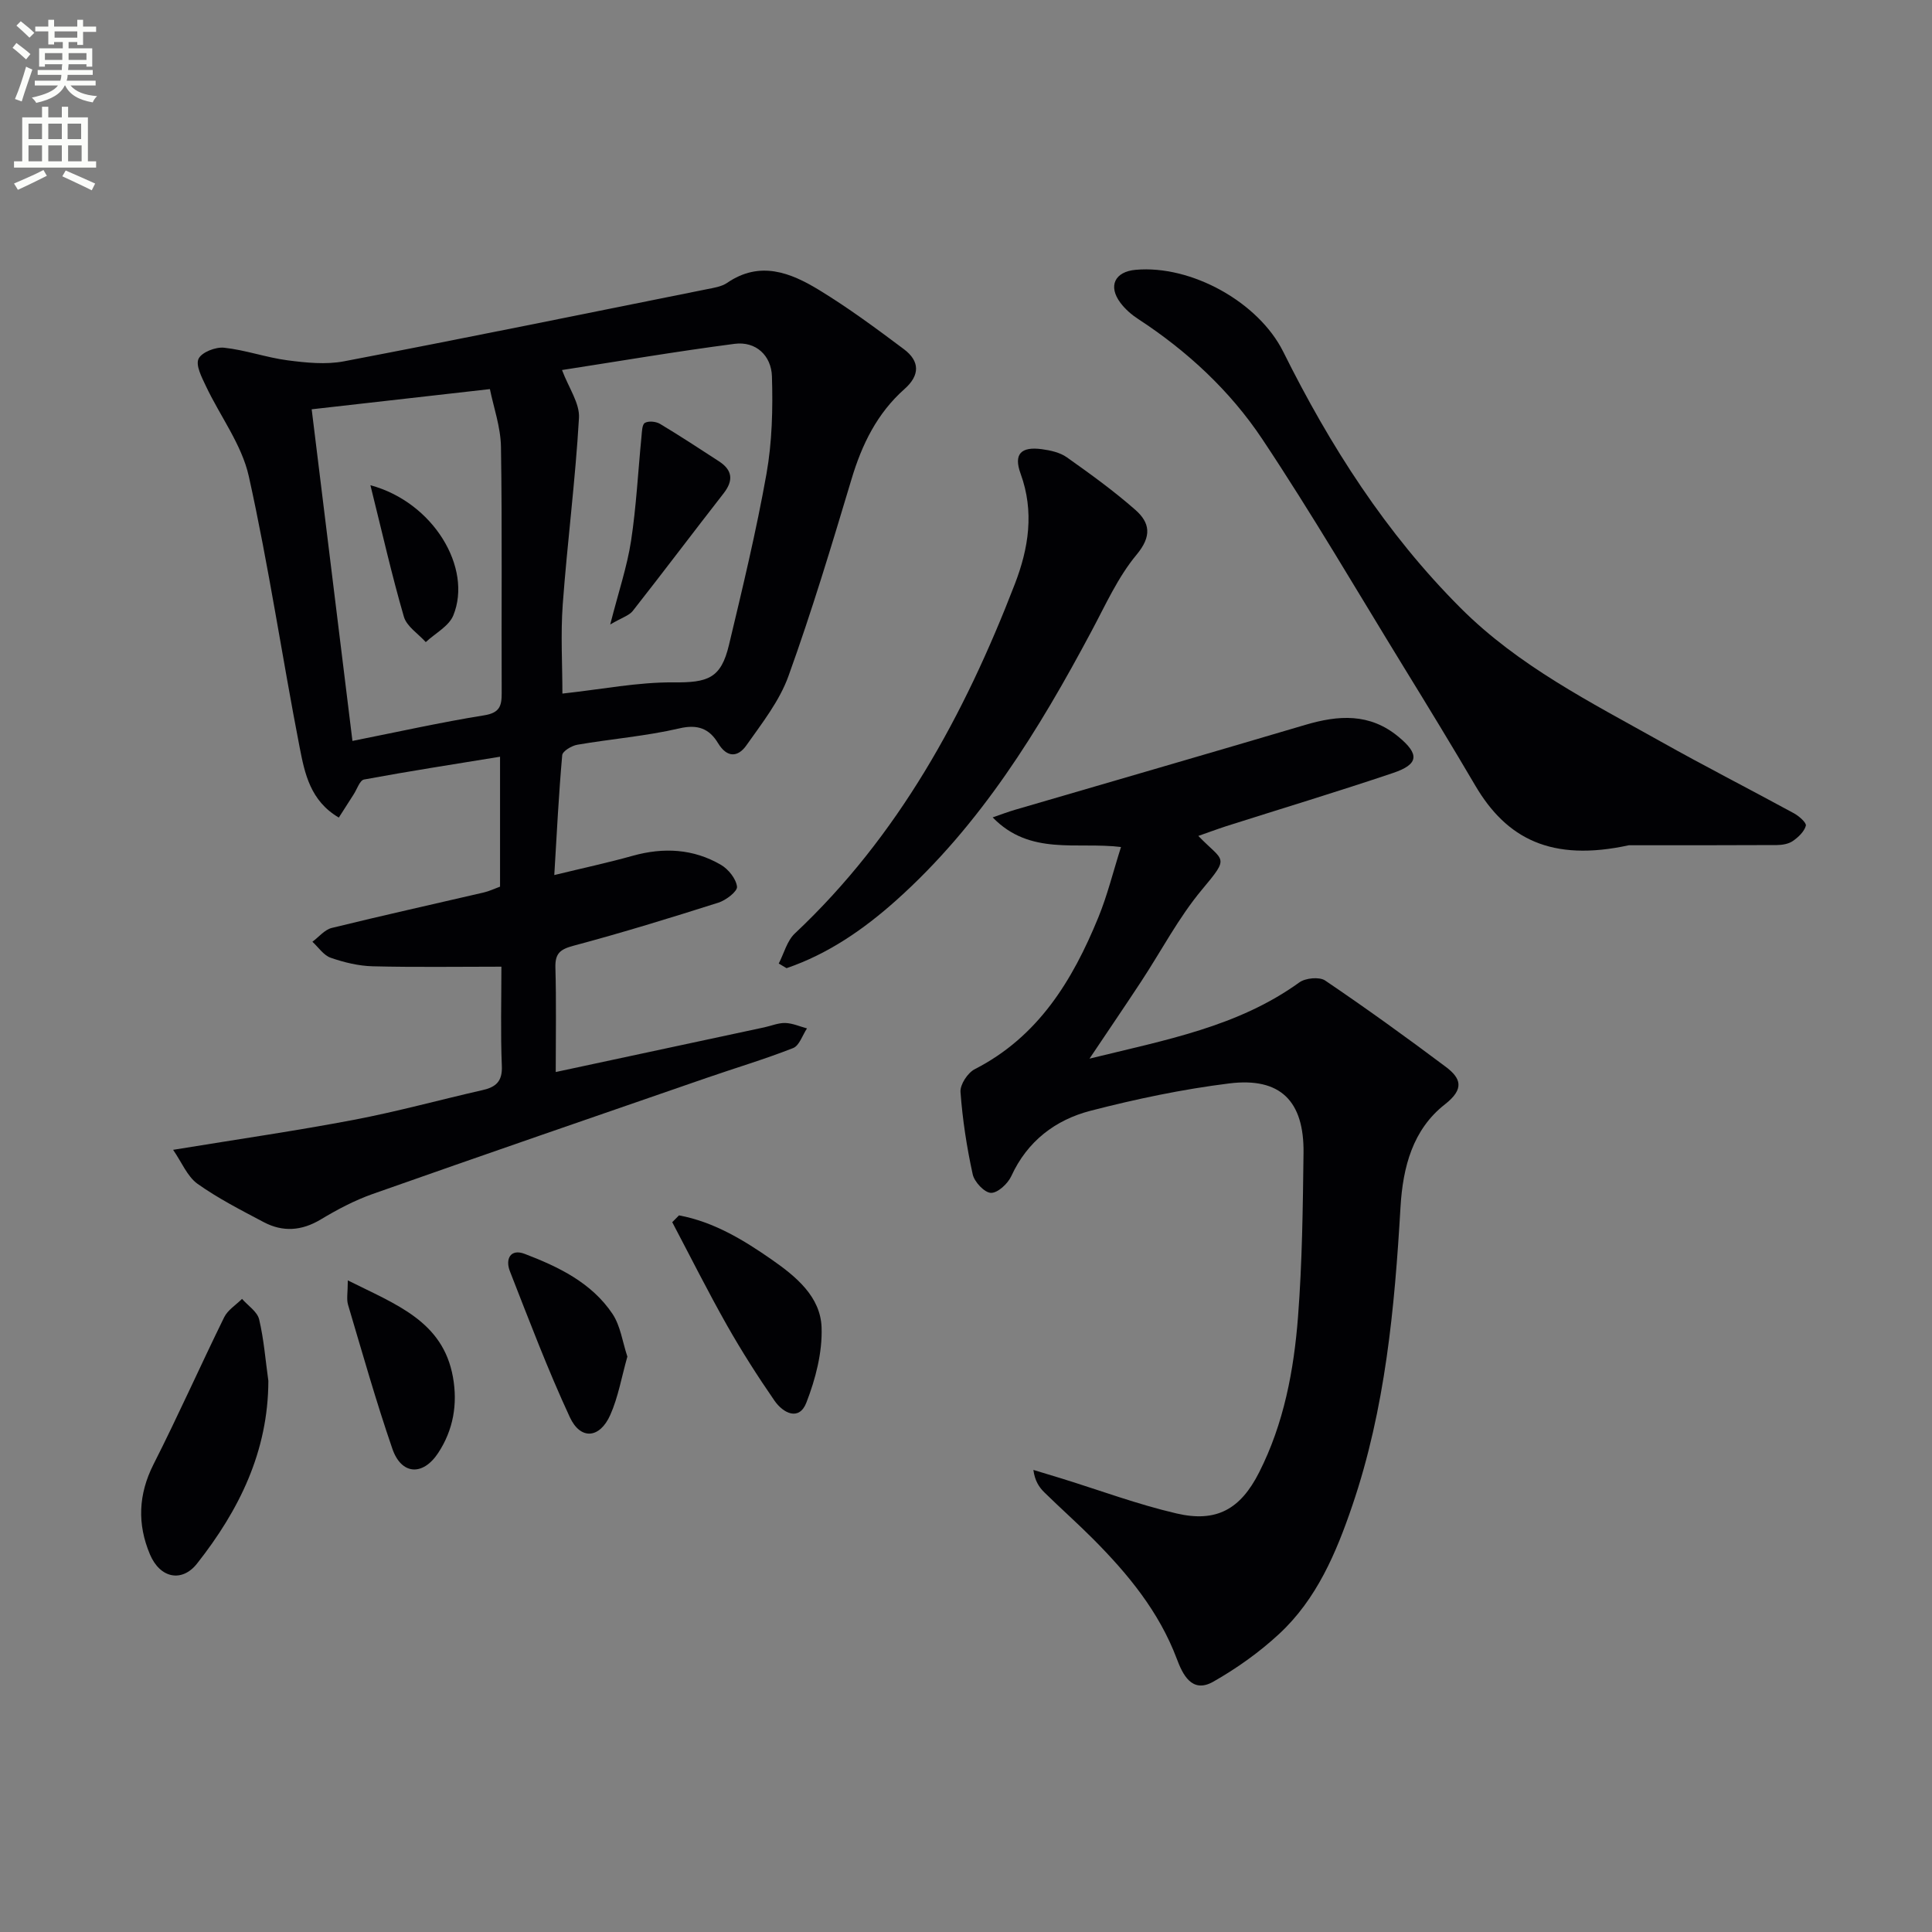 <svg enable-background="new 0 0 400 400" viewBox="0 0 400 400" xmlns="http://www.w3.org/2000/svg"><rect x="0" y="0" width="400" height="400" fill="#808080" stroke="none"/><path d="m2.6 9.9.8-1c.9.7 1.9 1.4 2.9 2.3l-.9 1.1c-1.1-1-2-1.8-2.8-2.4zm.5 10.6c.9-2.1 1.6-4.3 2.3-6.7.4.2.8.4 1.3.6-.7 2.1-1.5 4.3-2.2 6.6zm.3-15.2.9-.9c1 .8 2 1.6 2.8 2.4l-1 1c-.9-.9-1.8-1.7-2.7-2.5zm12.6-1.2h1.2v1.4h2.7v1.1h-2.7v2.7h-1.2v-.6h-1.8v1.3h4.9v3.8h-1.2v-.5h-3.7c0 .4-.1.9-.1 1.2h5.1v1h-5.2c0 .5-.1.9-.2 1.2h6v1h-5.2c1.1 1.3 2.9 2 5.5 2.2-.4.4-.7.8-.9 1.3-2.9-.5-4.8-1.6-5.7-3.5h-.1c-.8 1.7-2.7 2.9-5.9 3.6-.2-.4-.6-.8-.9-1.1 2.8-.6 4.6-1.4 5.4-2.5h-4.8v-1h5.3c.1-.3.2-.7.2-1.2h-4.9v-1h5c0-.4 0-.8.1-1.2h-3.6v.5h-1.2v-3.8h4.9v-1.3h-1.8v.5h-1.2v-2.7h-2.7v-1h2.7v-1.4h1.2v1.4h4.8zm-6.7 8.3h3.6c0-.4 0-.9 0-1.4h-3.6zm1.9-4.6h4.8v-1.3h-4.7v1.3zm6.7 3.2h-3.7v1.4h3.7z" fill="#fbfcfa"/><path d="m8.7 22.1h1.3v2.2h2.8v-2.2h1.3v2.2h4.1v9.1h1.7v1.3h-17v-1.3h1.7v-9.1h4.1zm.3 13.1.7 1.2c-1.8.9-3.8 1.9-6 2.9-.2-.4-.5-.8-.8-1.3 2.3-1 4.4-1.9 6.1-2.8zm-3.1-6.4h2.8v-3.2h-2.8zm0 4.6h2.8v-3.3h-2.8zm4.1-4.6h2.8v-3.2h-2.8zm0 4.6h2.8v-3.3h-2.8zm3.6 1.9c2.1.9 4.1 1.8 6.1 2.7l-.7 1.4c-2.2-1.1-4.2-2-6.1-2.9zm3.2-9.7h-2.8v3.2h2.8zm-2.7 7.8h2.8v-3.3h-2.8z" fill="#fbfcfa"/><g fill="#010104"><path d="m35.84 238.06c13.57-2.22 25.55-3.95 37.42-6.21 8.94-1.7 17.75-4.13 26.63-6.15 2.77-.63 4.15-1.79 4.01-5.01-.28-6.79-.09-13.6-.09-20.55-9.12 0-17.88.14-26.63-.08-2.93-.07-5.93-.8-8.72-1.77-1.47-.51-2.53-2.17-3.78-3.31 1.33-.98 2.53-2.5 4.01-2.86 10.46-2.57 20.97-4.9 31.46-7.34 1.12-.26 2.18-.77 3.38-1.21 0-8.65 0-17.25 0-26.9-9.68 1.58-18.94 3.01-28.16 4.72-.88.16-1.45 2-2.15 3.08-.96 1.49-1.91 2.98-3.07 4.8-5.9-3.45-7.06-9.15-8.1-14.48-3.64-18.71-6.41-37.6-10.54-56.19-1.46-6.56-5.94-12.43-8.89-18.69-.85-1.8-2.15-4.28-1.51-5.63s3.53-2.48 5.28-2.29c4.42.47 8.72 2.03 13.14 2.61 3.85.5 7.92.92 11.67.21 25.07-4.79 50.07-9.89 75.09-14.92 1.46-.29 3.09-.53 4.26-1.33 6.8-4.65 13.13-2.12 19.05 1.49 6.08 3.71 11.84 7.97 17.55 12.25 3.28 2.46 3.37 5.37.11 8.25-5.66 5.02-8.81 11.46-10.96 18.65-4.1 13.67-8.22 27.36-13.06 40.78-1.86 5.17-5.49 9.77-8.71 14.34-1.72 2.44-3.98 2.67-5.88-.48-1.77-2.93-4.14-3.94-7.98-3.04-6.93 1.61-14.1 2.18-21.14 3.39-1.18.2-3.06 1.33-3.13 2.17-.72 8.06-1.12 16.14-1.64 24.81 6.01-1.46 11.17-2.57 16.24-3.99 6.39-1.78 12.55-1.46 18.27 1.88 1.54.9 3.12 2.87 3.32 4.51.12.97-2.27 2.81-3.84 3.31-9.94 3.16-19.92 6.23-30 8.92-2.8.75-3.84 1.6-3.76 4.53.2 6.97.07 13.94.07 21.62 14.76-3.16 28.97-6.21 43.18-9.25 1.45-.31 2.9-.94 4.34-.9 1.51.04 3 .72 4.5 1.12-.94 1.4-1.58 3.56-2.87 4.07-5.87 2.31-11.94 4.11-17.92 6.18-23.06 7.97-46.12 15.91-69.13 24.03-3.74 1.32-7.33 3.22-10.74 5.27-3.96 2.38-7.86 2.65-11.82.56-4.69-2.48-9.47-4.92-13.77-7.98-2.09-1.55-3.21-4.43-4.99-6.99zm80.6-94.46c8.25-.9 15.63-2.38 22.99-2.32 7.13.06 9.84-.81 11.49-7.73 2.81-11.76 5.65-23.54 7.77-35.44 1.17-6.6 1.34-13.47 1.13-20.2-.13-4.23-3.26-7.31-7.75-6.72-12.13 1.58-24.19 3.64-35.71 5.42 1.38 3.69 3.69 6.88 3.51 9.93-.74 12.88-2.41 25.71-3.36 38.58-.45 6.23-.07 12.54-.07 18.48zm-51.91-58.86c2.8 22.76 5.58 45.4 8.44 68.66 9.42-1.87 18.3-3.86 27.27-5.3 3.18-.51 3.64-1.9 3.63-4.59-.08-17 .12-34-.15-50.99-.07-4.13-1.54-8.24-2.29-11.96-12.94 1.46-24.79 2.8-36.9 4.18z"/><path d="m248.1 173.07c5.25 5.44 6.63 4.09.77 11.1-4.86 5.81-8.43 12.7-12.63 19.08-3.27 4.97-6.62 9.89-10.67 15.93 15.83-3.89 30.73-6.61 43.44-15.78 1.27-.92 4.14-1.2 5.34-.4 8.48 5.74 16.8 11.74 25 17.89 3.12 2.35 3.9 4.55-.19 7.75-6.66 5.21-8.71 12.96-9.2 21.27-1.22 20.92-3.15 41.76-9.97 61.78-3.34 9.82-7.39 19.4-15.16 26.6-4.1 3.8-8.78 7.13-13.64 9.89-4.47 2.54-6.37-1.61-7.55-4.75-3.68-9.76-10.09-17.53-17.29-24.77-3.29-3.3-6.78-6.4-10.11-9.66-1.11-1.09-1.99-2.41-2.29-4.67 1.95.59 3.91 1.18 5.86 1.78 7.91 2.45 15.71 5.36 23.76 7.23 8.3 1.94 13.26-.88 17.12-8.5 5.12-10.11 7.19-21.09 8.05-32.2.87-11.27 1-22.61 1.14-33.92.14-10.78-4.81-15.72-15.37-14.41-9.66 1.2-19.28 3.22-28.72 5.66-7.29 1.89-13.09 6.29-16.41 13.53-.72 1.57-2.81 3.51-4.21 3.47-1.35-.04-3.43-2.26-3.78-3.83-1.23-5.61-2.11-11.33-2.53-17.06-.11-1.53 1.49-3.97 2.96-4.72 13.17-6.74 20.24-18.39 25.57-31.4 1.88-4.58 3.06-9.44 4.7-14.59-9.13-1.14-18.82 1.87-26.57-6.14 1.88-.65 3.22-1.16 4.59-1.56 20.04-5.86 40.1-11.66 60.13-17.59 6.86-2.03 13.33-2.49 19.3 2.46 4.34 3.59 4.26 5.68-1.11 7.49-11.47 3.87-23.07 7.37-34.61 11.04-1.87.61-3.7 1.3-5.72 2z"/><path d="m337.24 175c-16.02 3.49-25.32-1.33-31.8-12.36-4.8-8.17-9.73-16.26-14.69-24.33-9.73-15.85-19.11-31.93-29.41-47.4-6.66-10-15.52-18.22-25.69-24.86-1.37-.89-2.68-2.03-3.66-3.33-2.63-3.49-1.19-6.48 3.15-6.86 11.51-1.02 25.42 6.68 30.55 16.98 9.68 19.47 21.24 37.57 36.74 53.07 11.99 11.99 26.86 19.46 41.34 27.58 9.12 5.12 18.45 9.88 27.64 14.89 1.05.57 2.64 1.97 2.47 2.58-.34 1.23-1.56 2.38-2.69 3.16-.88.61-2.18.83-3.3.84-11.3.06-22.61.04-30.65.04z"/><path d="m161.23 199.49c1.09-2.1 1.71-4.7 3.34-6.23 21.47-20.18 35.1-45.27 45.54-72.34 2.85-7.38 4.07-14.97 1.19-22.86-1.49-4.08.11-5.64 4.41-5.06 1.77.24 3.74.67 5.15 1.67 4.86 3.44 9.72 6.95 14.19 10.88 3.03 2.66 3.48 5.44.26 9.3-3.86 4.64-6.42 10.4-9.31 15.8-10.91 20.47-22.96 40.12-40.48 55.78-6.72 6-14.06 11.07-22.67 14.02-.54-.32-1.08-.64-1.62-.96z"/><path d="m55.56 285.89c-.03 14.61-6.05 26.78-14.77 37.84-3.11 3.94-7.65 3.06-9.75-1.92-2.63-6.23-2.42-12.4.75-18.65 5.09-10.04 9.66-20.33 14.62-30.43.74-1.51 2.44-2.55 3.7-3.81 1.22 1.4 3.15 2.63 3.54 4.24.99 4.15 1.31 8.47 1.91 12.73z"/><path d="m140.58 251.63c7.19 1.34 13.36 5.08 19.29 9.22 4.98 3.48 10.01 7.63 10.23 13.98.18 5.18-1.25 10.68-3.15 15.57-1.51 3.88-4.81 2.17-6.59-.39-3.49-5.05-6.8-10.25-9.83-15.59-3.97-7.02-7.59-14.24-11.35-21.38.46-.47.93-.94 1.4-1.41z"/><path d="m129.89 280.87c-1.2 4.24-1.89 8.37-3.54 12.08-2.18 4.9-6.16 5.23-8.37.47-4.58-9.87-8.44-20.08-12.41-30.22-.99-2.52.1-4.73 3.06-3.6 7.01 2.68 13.86 5.97 18.19 12.44 1.65 2.49 2.06 5.79 3.07 8.83z"/><path d="m72.01 265.09c10.06 5.04 19.69 8.44 21.77 20.03 1 5.6.07 10.95-3.06 15.7-3.18 4.83-7.63 4.54-9.49-.88-3.38-9.82-6.21-19.84-9.17-29.8-.35-1.17-.05-2.53-.05-5.05z"/><path d="m126.34 129.29c1.74-6.81 3.49-11.97 4.31-17.28 1.09-7.14 1.45-14.39 2.16-21.59.1-1.01.11-2.52.71-2.87.77-.44 2.29-.29 3.13.21 4.13 2.47 8.15 5.12 12.19 7.74 2.82 1.83 3.06 3.97.97 6.65-6.31 8.09-12.48 16.29-18.82 24.36-.76.94-2.19 1.34-4.65 2.78z"/><path d="m76.69 100.46c13.07 3.52 21.17 17.16 17.16 26.96-.92 2.24-3.75 3.7-5.7 5.52-1.56-1.74-3.94-3.23-4.53-5.25-2.51-8.63-4.49-17.43-6.93-27.23z"/></g></svg>
